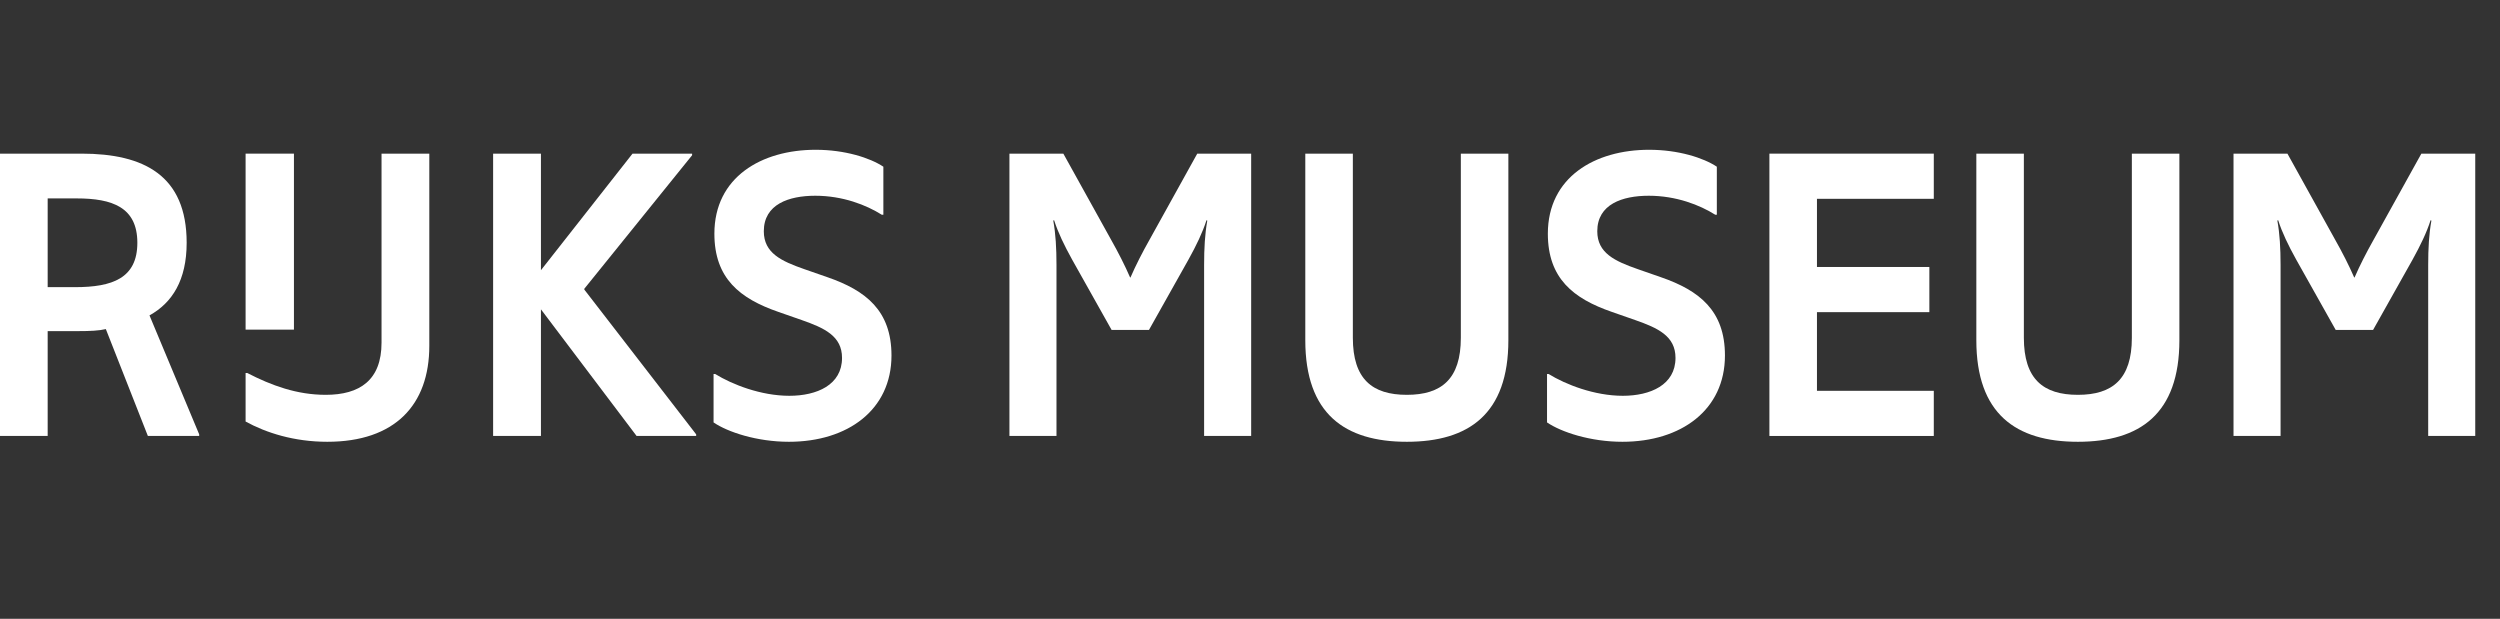 <?xml version="1.0" encoding="UTF-8"?>
<svg width="101px" height="25px" viewBox="0 0 101 25" version="1.1" xmlns="http://www.w3.org/2000/svg" xmlns:xlink="http://www.w3.org/1999/xlink">
    <rect x="0" y="0" width="101" height="25" fill="#333333" stroke="none"/>
    <title>Rijks Museum</title>
    <g id="Rijks-Museum" stroke="none" stroke-width="1" fill="none" fill-rule="evenodd">
        <g id="Logo" transform="translate(0, 6)" fill="#FFFFFF">
            <path d="M46.436,3.694 C46.16,4.183 45.883,4.72 45.672,5.209 L45.656,5.209 C45.445,4.72 45.169,4.183 44.893,3.694 L42.959,0.207 L40.781,0.207 L40.781,11.613 L42.682,11.613 L42.682,4.704 C42.682,4.036 42.65,3.45 42.552,2.912 L42.585,2.896 C42.748,3.401 42.992,3.906 43.316,4.492 L44.908,7.328 L46.419,7.328 L48.012,4.492 C48.337,3.906 48.58,3.401 48.743,2.896 L48.775,2.912 C48.678,3.45 48.646,4.036 48.646,4.704 L48.646,11.613 L50.547,11.613 L50.547,0.207 L48.369,0.207 L46.436,3.694 L46.436,3.694 Z" id="Shape"></path>
            <path d="M97.823,0.207 L95.889,3.694 C95.613,4.183 95.336,4.72 95.125,5.209 L95.109,5.209 C94.898,4.72 94.622,4.183 94.345,3.694 L92.412,0.207 L90.234,0.207 L90.234,11.613 L92.135,11.613 L92.135,4.704 C92.135,4.036 92.103,3.45 92.005,2.912 L92.038,2.896 C92.2,3.401 92.444,3.906 92.769,4.492 L94.362,7.328 L95.873,7.328 L97.466,4.492 C97.79,3.906 98.034,3.401 98.196,2.896 L98.229,2.912 C98.131,3.45 98.099,4.036 98.099,4.704 L98.099,11.613 L100,11.613 L100,0.207 L97.823,0.207 L97.823,0.207 Z" id="Shape"></path>
            <path d="M86.127,7.646 C86.127,9.314 85.345,9.951 83.946,9.951 C82.545,9.951 81.764,9.314 81.764,7.646 L81.764,0.207 L79.844,0.207 L79.844,7.744 C79.844,10.719 81.439,11.848 83.946,11.848 C86.452,11.848 88.047,10.719 88.047,7.744 L88.047,0.207 L86.127,0.207 L86.127,7.646 L86.127,7.646 L86.127,7.646 Z" id="Shape"></path>
            <path d="M59.018,7.646 C59.018,9.314 58.236,9.951 56.836,9.951 C55.436,9.951 54.655,9.314 54.655,7.646 L54.655,0.207 L52.734,0.207 L52.734,7.744 C52.734,10.719 54.33,11.848 56.836,11.848 C59.343,11.848 60.938,10.719 60.938,7.744 L60.938,0.207 L59.018,0.207 L59.018,7.646 L59.018,7.646 L59.018,7.646 Z" id="Shape"></path>
            <polygon id="Shape" points="23.606 5.666 27.961 0.272 27.961 0.207 25.554 0.207 21.854 4.916 21.854 0.207 19.922 0.207 19.922 11.613 21.854 11.613 21.854 6.497 25.718 11.613 28.125 11.613 28.125 11.548 23.606 5.699"></polygon>
            <polygon id="Shape" points="71.484 11.613 78.125 11.613 78.125 9.789 73.405 9.789 73.405 6.611 77.946 6.611 77.946 4.786 73.405 4.786 73.405 2.032 78.125 2.032 78.125 0.207 71.484 0.207"></polygon>
            <path d="M33.429,5.199 L32.495,4.874 C31.562,4.548 30.858,4.222 30.858,3.342 C30.858,2.25 31.873,1.908 32.937,1.908 C34.051,1.908 35,2.283 35.622,2.674 L35.688,2.674 L35.688,0.735 C35.147,0.376 34.132,0.051 32.954,0.051 C30.76,0.051 28.861,1.159 28.861,3.44 C28.861,5.249 29.892,6.063 31.447,6.601 L32.381,6.927 C33.314,7.253 34.018,7.579 34.018,8.459 C34.018,9.55 33.003,9.99 31.89,9.99 C30.744,9.99 29.581,9.534 28.894,9.11 L28.828,9.11 L28.828,11.066 C29.401,11.457 30.58,11.848 31.873,11.848 C34.247,11.848 36.016,10.561 36.016,8.361 C36.015,6.552 34.984,5.737 33.429,5.199 L33.429,5.199 Z" id="Shape"></path>
            <path d="M67.101,5.199 L66.168,4.874 C65.234,4.548 64.53,4.222 64.53,3.342 C64.53,2.25 65.545,1.908 66.61,1.908 C67.722,1.908 68.673,2.283 69.294,2.674 L69.36,2.674 L69.36,0.735 C68.82,0.376 67.804,0.051 66.627,0.051 C64.432,0.051 62.533,1.159 62.533,3.44 C62.533,5.249 63.564,6.063 65.119,6.601 L66.053,6.927 C66.986,7.253 67.69,7.579 67.69,8.459 C67.69,9.55 66.675,9.99 65.562,9.99 C64.415,9.99 63.253,9.534 62.565,9.11 L62.5,9.11 L62.5,11.066 C63.073,11.457 64.252,11.848 65.545,11.848 C67.919,11.848 69.688,10.561 69.688,8.361 C69.688,6.552 68.657,5.737 67.101,5.199 L67.101,5.199 Z" id="Shape"></path>
            <path d="M15.414,7.842 C15.414,9.362 14.532,9.951 13.158,9.951 C11.998,9.951 10.968,9.575 9.987,9.068 L9.922,9.068 L9.922,11.03 C10.756,11.488 11.884,11.848 13.224,11.848 C15.954,11.848 17.344,10.36 17.344,7.973 L17.344,0.207 L15.414,0.207 L15.414,7.842 L15.414,7.842 Z" id="Shape"></path>
            <polygon id="Rectangle-path" points="9.922 0.207 11.875 0.207 11.875 7.317 9.922 7.317"></polygon>
            <path d="M7.541,3.808 C7.541,1.087 5.811,0.207 3.297,0.207 L0,0.207 L0,11.613 L1.926,11.613 L1.926,7.377 L3.166,7.377 C3.64,7.377 3.999,7.361 4.276,7.295 L5.974,11.613 L8.047,11.613 L8.047,11.548 L6.039,6.742 C6.954,6.236 7.541,5.323 7.541,3.808 L7.541,3.808 Z M3.036,5.601 L1.926,5.601 L1.926,2.016 L3.101,2.016 C4.537,2.016 5.549,2.374 5.549,3.808 C5.549,5.242 4.537,5.601 3.036,5.601 L3.036,5.601 Z" id="Shape"></path>
        </g>
    </g>
</svg>